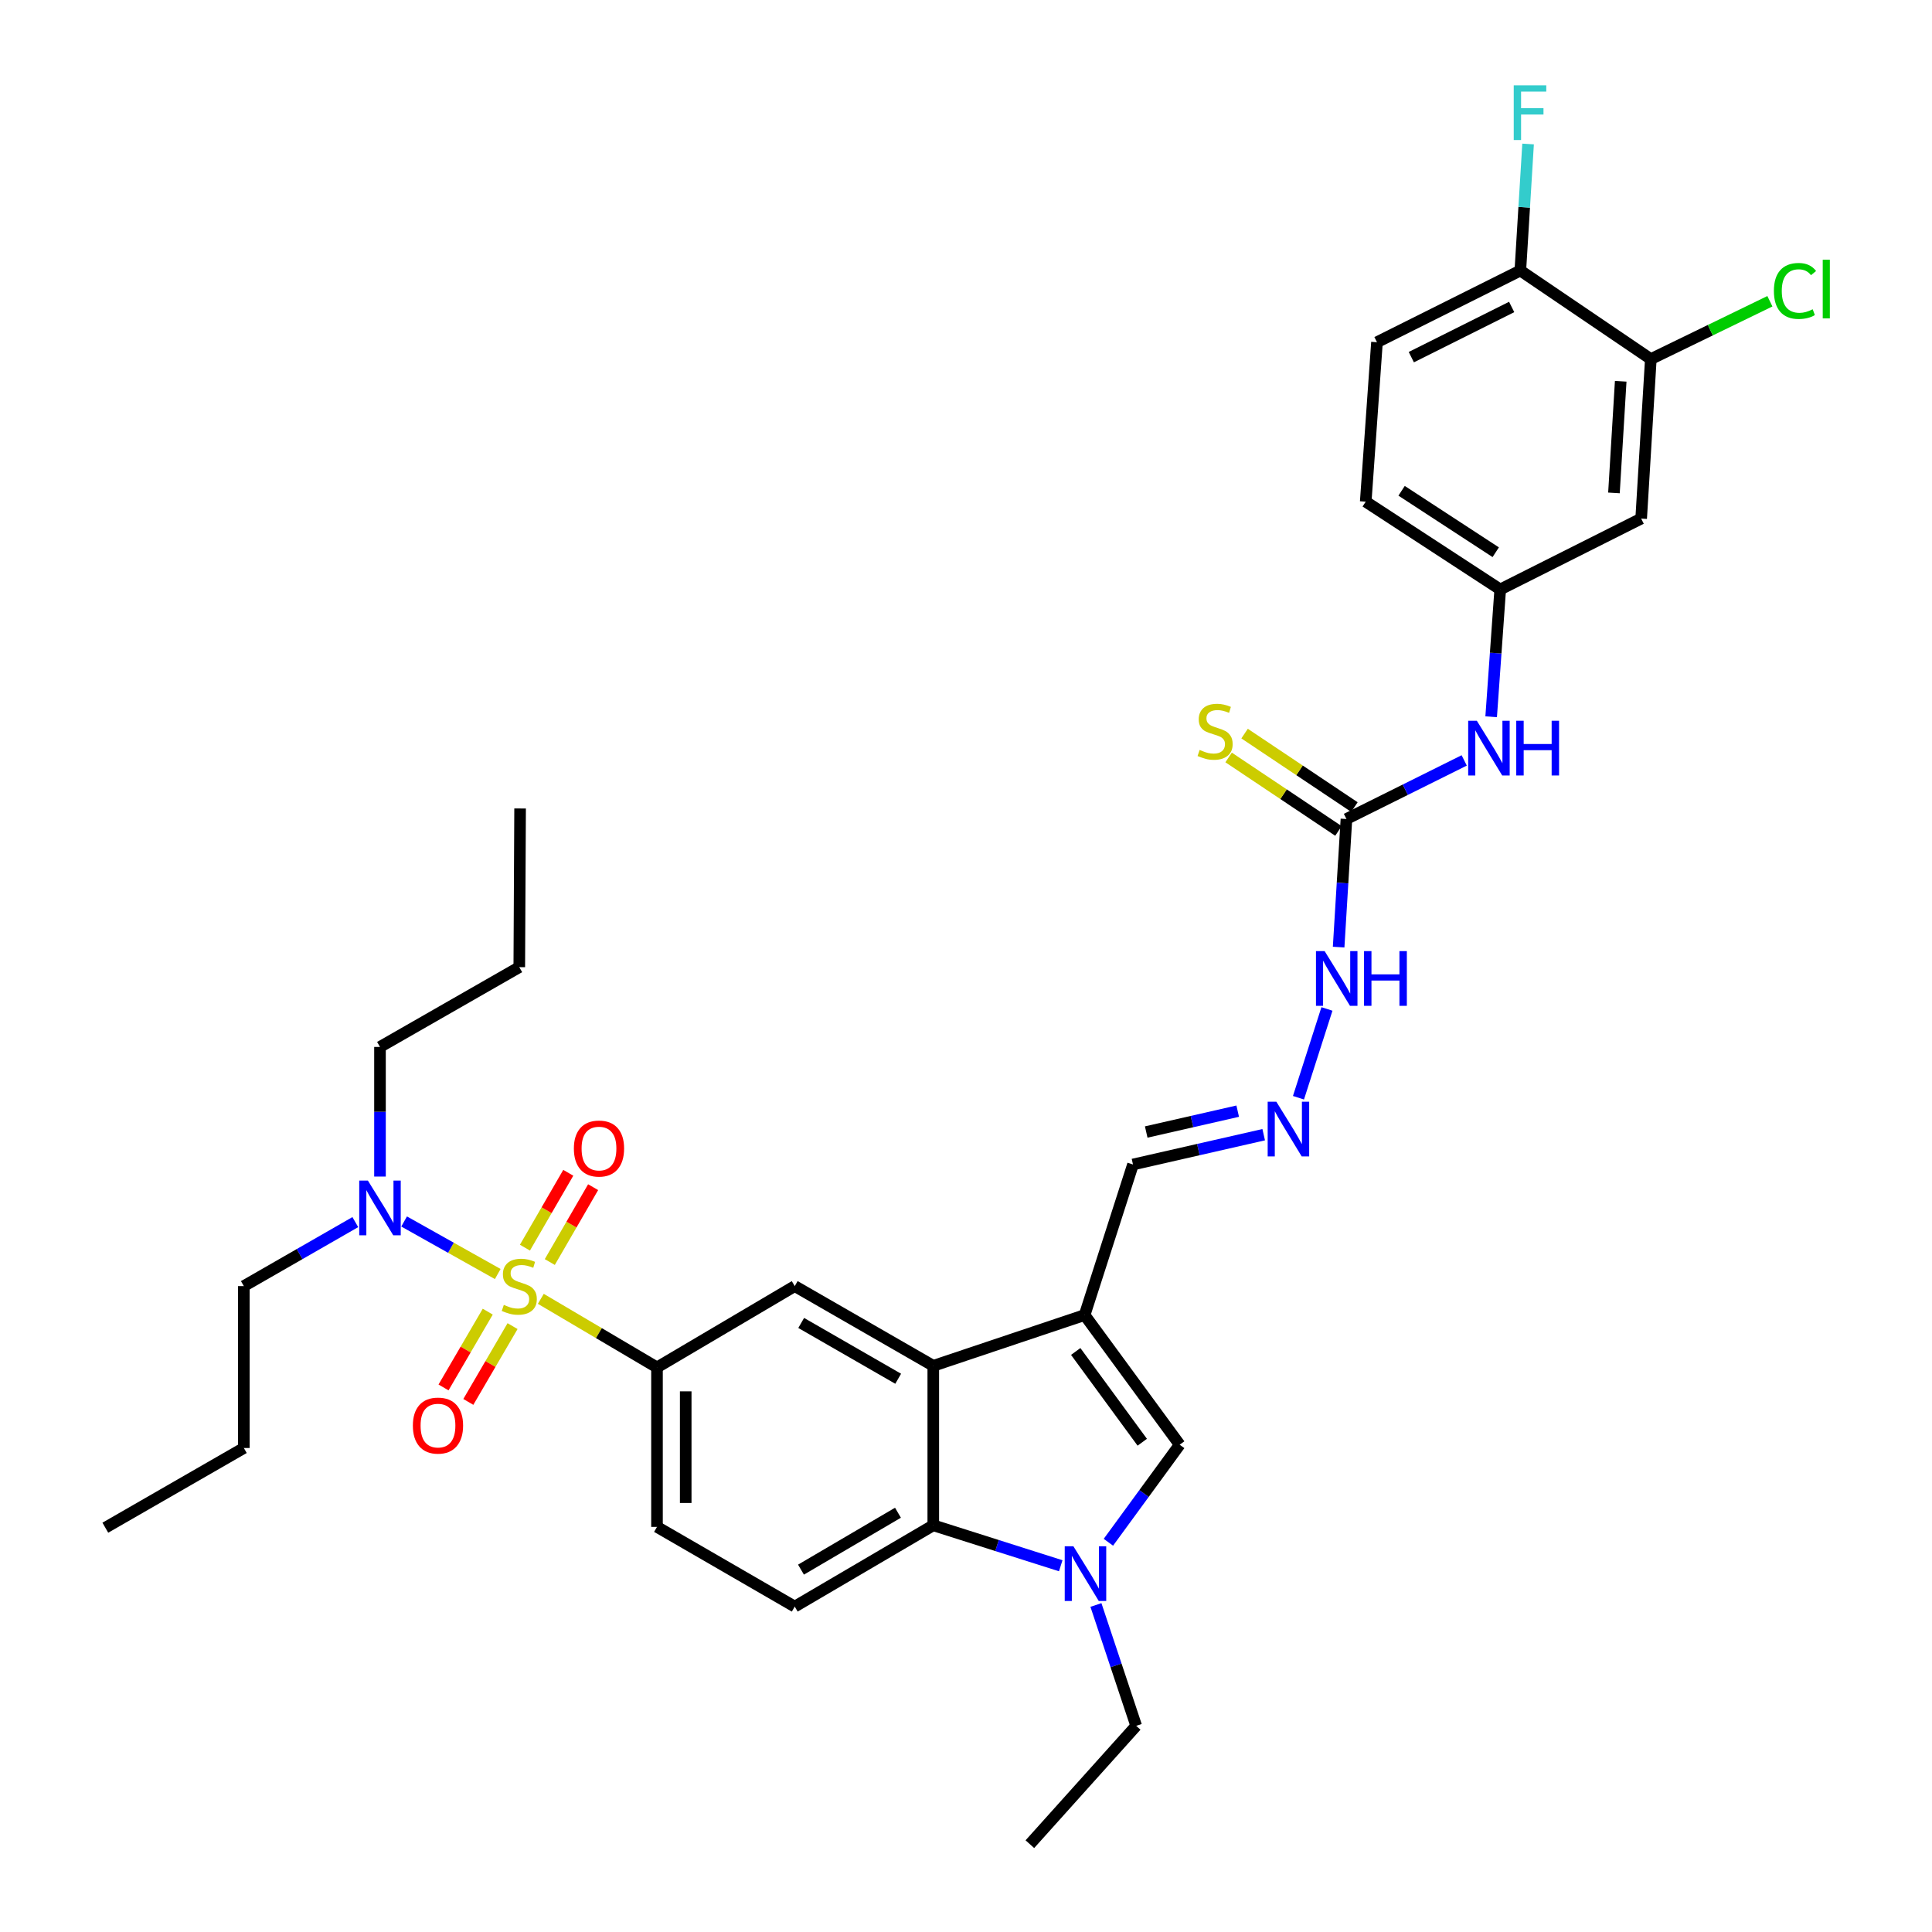 <?xml version='1.0' encoding='iso-8859-1'?>
<svg version='1.1' baseProfile='full'
              xmlns='http://www.w3.org/2000/svg'
                      xmlns:rdkit='http://www.rdkit.org/xml'
                      xmlns:xlink='http://www.w3.org/1999/xlink'
                  xml:space='preserve'
width='1000px' height='1000px' viewBox='0 0 1000 1000'>
<!-- END OF HEADER -->
<rect style='opacity:1.0;fill:#FFFFFF;stroke:none' width='1000' height='1000' x='0' y='0'> </rect>
<path class='bond-5' d='M 279.928,672.268 L 309.993,690.021' style='fill:none;fill-rule:evenodd;stroke:#CCCC00;stroke-width:6px;stroke-linecap:butt;stroke-linejoin:miter;stroke-opacity:1' />
<path class='bond-5' d='M 309.993,690.021 L 340.059,707.773' style='fill:none;fill-rule:evenodd;stroke:#000000;stroke-width:6px;stroke-linecap:butt;stroke-linejoin:miter;stroke-opacity:1' />
<path class='bond-8' d='M 257.632,659.43 L 233.4,645.833' style='fill:none;fill-rule:evenodd;stroke:#CCCC00;stroke-width:6px;stroke-linecap:butt;stroke-linejoin:miter;stroke-opacity:1' />
<path class='bond-8' d='M 233.4,645.833 L 209.168,632.236' style='fill:none;fill-rule:evenodd;stroke:#0000FF;stroke-width:6px;stroke-linecap:butt;stroke-linejoin:miter;stroke-opacity:1' />
<path class='bond-9' d='M 284.575,653.228 L 295.789,633.853' style='fill:none;fill-rule:evenodd;stroke:#CCCC00;stroke-width:6px;stroke-linecap:butt;stroke-linejoin:miter;stroke-opacity:1' />
<path class='bond-9' d='M 295.789,633.853 L 307.002,614.478' style='fill:none;fill-rule:evenodd;stroke:#FF0000;stroke-width:6px;stroke-linecap:butt;stroke-linejoin:miter;stroke-opacity:1' />
<path class='bond-9' d='M 271.71,645.782 L 282.924,626.408' style='fill:none;fill-rule:evenodd;stroke:#CCCC00;stroke-width:6px;stroke-linecap:butt;stroke-linejoin:miter;stroke-opacity:1' />
<path class='bond-9' d='M 282.924,626.408 L 294.138,607.033' style='fill:none;fill-rule:evenodd;stroke:#FF0000;stroke-width:6px;stroke-linecap:butt;stroke-linejoin:miter;stroke-opacity:1' />
<path class='bond-10' d='M 252.459,678.906 L 241.012,698.521' style='fill:none;fill-rule:evenodd;stroke:#CCCC00;stroke-width:6px;stroke-linecap:butt;stroke-linejoin:miter;stroke-opacity:1' />
<path class='bond-10' d='M 241.012,698.521 L 229.566,718.136' style='fill:none;fill-rule:evenodd;stroke:#FF0000;stroke-width:6px;stroke-linecap:butt;stroke-linejoin:miter;stroke-opacity:1' />
<path class='bond-10' d='M 265.297,686.397 L 253.85,706.012' style='fill:none;fill-rule:evenodd;stroke:#CCCC00;stroke-width:6px;stroke-linecap:butt;stroke-linejoin:miter;stroke-opacity:1' />
<path class='bond-10' d='M 253.85,706.012 L 242.404,725.628' style='fill:none;fill-rule:evenodd;stroke:#FF0000;stroke-width:6px;stroke-linecap:butt;stroke-linejoin:miter;stroke-opacity:1' />
<path class='bond-0' d='M 561.397,680.664 L 483.065,706.948' style='fill:none;fill-rule:evenodd;stroke:#000000;stroke-width:6px;stroke-linecap:butt;stroke-linejoin:miter;stroke-opacity:1' />
<path class='bond-3' d='M 561.397,680.664 L 610.605,747.782' style='fill:none;fill-rule:evenodd;stroke:#000000;stroke-width:6px;stroke-linecap:butt;stroke-linejoin:miter;stroke-opacity:1' />
<path class='bond-3' d='M 556.791,699.52 L 591.236,746.503' style='fill:none;fill-rule:evenodd;stroke:#000000;stroke-width:6px;stroke-linecap:butt;stroke-linejoin:miter;stroke-opacity:1' />
<path class='bond-17' d='M 561.397,680.664 L 586.434,602.736' style='fill:none;fill-rule:evenodd;stroke:#000000;stroke-width:6px;stroke-linecap:butt;stroke-linejoin:miter;stroke-opacity:1' />
<path class='bond-1' d='M 549.037,810.431 L 516.051,799.961' style='fill:none;fill-rule:evenodd;stroke:#0000FF;stroke-width:6px;stroke-linecap:butt;stroke-linejoin:miter;stroke-opacity:1' />
<path class='bond-1' d='M 516.051,799.961 L 483.065,789.491' style='fill:none;fill-rule:evenodd;stroke:#000000;stroke-width:6px;stroke-linecap:butt;stroke-linejoin:miter;stroke-opacity:1' />
<path class='bond-25' d='M 567.251,830.732 L 577.669,862.007' style='fill:none;fill-rule:evenodd;stroke:#0000FF;stroke-width:6px;stroke-linecap:butt;stroke-linejoin:miter;stroke-opacity:1' />
<path class='bond-25' d='M 577.669,862.007 L 588.086,893.282' style='fill:none;fill-rule:evenodd;stroke:#000000;stroke-width:6px;stroke-linecap:butt;stroke-linejoin:miter;stroke-opacity:1' />
<path class='bond-35' d='M 573.703,798.27 L 592.154,773.026' style='fill:none;fill-rule:evenodd;stroke:#0000FF;stroke-width:6px;stroke-linecap:butt;stroke-linejoin:miter;stroke-opacity:1' />
<path class='bond-35' d='M 592.154,773.026 L 610.605,747.782' style='fill:none;fill-rule:evenodd;stroke:#000000;stroke-width:6px;stroke-linecap:butt;stroke-linejoin:miter;stroke-opacity:1' />
<path class='bond-2' d='M 483.065,706.948 L 411.355,665.684' style='fill:none;fill-rule:evenodd;stroke:#000000;stroke-width:6px;stroke-linecap:butt;stroke-linejoin:miter;stroke-opacity:1' />
<path class='bond-2' d='M 464.895,713.641 L 414.699,684.757' style='fill:none;fill-rule:evenodd;stroke:#000000;stroke-width:6px;stroke-linecap:butt;stroke-linejoin:miter;stroke-opacity:1' />
<path class='bond-34' d='M 483.065,706.948 L 483.065,789.491' style='fill:none;fill-rule:evenodd;stroke:#000000;stroke-width:6px;stroke-linecap:butt;stroke-linejoin:miter;stroke-opacity:1' />
<path class='bond-4' d='M 483.065,789.491 L 411.355,831.572' style='fill:none;fill-rule:evenodd;stroke:#000000;stroke-width:6px;stroke-linecap:butt;stroke-linejoin:miter;stroke-opacity:1' />
<path class='bond-4' d='M 464.786,782.984 L 414.589,812.441' style='fill:none;fill-rule:evenodd;stroke:#000000;stroke-width:6px;stroke-linecap:butt;stroke-linejoin:miter;stroke-opacity:1' />
<path class='bond-6' d='M 340.059,707.773 L 411.355,665.684' style='fill:none;fill-rule:evenodd;stroke:#000000;stroke-width:6px;stroke-linecap:butt;stroke-linejoin:miter;stroke-opacity:1' />
<path class='bond-19' d='M 340.059,707.773 L 340.059,790.317' style='fill:none;fill-rule:evenodd;stroke:#000000;stroke-width:6px;stroke-linecap:butt;stroke-linejoin:miter;stroke-opacity:1' />
<path class='bond-19' d='M 354.923,720.155 L 354.923,777.936' style='fill:none;fill-rule:evenodd;stroke:#000000;stroke-width:6px;stroke-linecap:butt;stroke-linejoin:miter;stroke-opacity:1' />
<path class='bond-7' d='M 696.914,423.916 L 694.894,457.07' style='fill:none;fill-rule:evenodd;stroke:#000000;stroke-width:6px;stroke-linecap:butt;stroke-linejoin:miter;stroke-opacity:1' />
<path class='bond-7' d='M 694.894,457.07 L 692.874,490.224' style='fill:none;fill-rule:evenodd;stroke:#0000FF;stroke-width:6px;stroke-linecap:butt;stroke-linejoin:miter;stroke-opacity:1' />
<path class='bond-15' d='M 696.914,423.916 L 727.393,408.752' style='fill:none;fill-rule:evenodd;stroke:#000000;stroke-width:6px;stroke-linecap:butt;stroke-linejoin:miter;stroke-opacity:1' />
<path class='bond-15' d='M 727.393,408.752 L 757.872,393.587' style='fill:none;fill-rule:evenodd;stroke:#0000FF;stroke-width:6px;stroke-linecap:butt;stroke-linejoin:miter;stroke-opacity:1' />
<path class='bond-16' d='M 701.046,417.739 L 672.62,398.723' style='fill:none;fill-rule:evenodd;stroke:#000000;stroke-width:6px;stroke-linecap:butt;stroke-linejoin:miter;stroke-opacity:1' />
<path class='bond-16' d='M 672.62,398.723 L 644.194,379.706' style='fill:none;fill-rule:evenodd;stroke:#CCCC00;stroke-width:6px;stroke-linecap:butt;stroke-linejoin:miter;stroke-opacity:1' />
<path class='bond-16' d='M 692.781,430.093 L 664.355,411.077' style='fill:none;fill-rule:evenodd;stroke:#000000;stroke-width:6px;stroke-linecap:butt;stroke-linejoin:miter;stroke-opacity:1' />
<path class='bond-16' d='M 664.355,411.077 L 635.929,392.061' style='fill:none;fill-rule:evenodd;stroke:#CCCC00;stroke-width:6px;stroke-linecap:butt;stroke-linejoin:miter;stroke-opacity:1' />
<path class='bond-27' d='M 196.681,608.986 L 196.681,575.44' style='fill:none;fill-rule:evenodd;stroke:#0000FF;stroke-width:6px;stroke-linecap:butt;stroke-linejoin:miter;stroke-opacity:1' />
<path class='bond-27' d='M 196.681,575.44 L 196.681,541.893' style='fill:none;fill-rule:evenodd;stroke:#000000;stroke-width:6px;stroke-linecap:butt;stroke-linejoin:miter;stroke-opacity:1' />
<path class='bond-28' d='M 183.91,632.561 L 155.06,649.123' style='fill:none;fill-rule:evenodd;stroke:#0000FF;stroke-width:6px;stroke-linecap:butt;stroke-linejoin:miter;stroke-opacity:1' />
<path class='bond-28' d='M 155.06,649.123 L 126.21,665.684' style='fill:none;fill-rule:evenodd;stroke:#000000;stroke-width:6px;stroke-linecap:butt;stroke-linejoin:miter;stroke-opacity:1' />
<path class='bond-11' d='M 411.355,831.572 L 340.059,790.317' style='fill:none;fill-rule:evenodd;stroke:#000000;stroke-width:6px;stroke-linecap:butt;stroke-linejoin:miter;stroke-opacity:1' />
<path class='bond-12' d='M 854.462,185.864 L 849.466,268.416' style='fill:none;fill-rule:evenodd;stroke:#000000;stroke-width:6px;stroke-linecap:butt;stroke-linejoin:miter;stroke-opacity:1' />
<path class='bond-12' d='M 838.876,197.349 L 835.379,255.136' style='fill:none;fill-rule:evenodd;stroke:#000000;stroke-width:6px;stroke-linecap:butt;stroke-linejoin:miter;stroke-opacity:1' />
<path class='bond-23' d='M 854.462,185.864 L 885.277,170.895' style='fill:none;fill-rule:evenodd;stroke:#000000;stroke-width:6px;stroke-linecap:butt;stroke-linejoin:miter;stroke-opacity:1' />
<path class='bond-23' d='M 885.277,170.895 L 916.092,155.925' style='fill:none;fill-rule:evenodd;stroke:#00CC00;stroke-width:6px;stroke-linecap:butt;stroke-linejoin:miter;stroke-opacity:1' />
<path class='bond-36' d='M 854.462,185.864 L 786.922,140.034' style='fill:none;fill-rule:evenodd;stroke:#000000;stroke-width:6px;stroke-linecap:butt;stroke-linejoin:miter;stroke-opacity:1' />
<path class='bond-13' d='M 849.466,268.416 L 776.509,305.097' style='fill:none;fill-rule:evenodd;stroke:#000000;stroke-width:6px;stroke-linecap:butt;stroke-linejoin:miter;stroke-opacity:1' />
<path class='bond-14' d='M 654.086,587.314 L 620.26,595.025' style='fill:none;fill-rule:evenodd;stroke:#0000FF;stroke-width:6px;stroke-linecap:butt;stroke-linejoin:miter;stroke-opacity:1' />
<path class='bond-14' d='M 620.26,595.025 L 586.434,602.736' style='fill:none;fill-rule:evenodd;stroke:#000000;stroke-width:6px;stroke-linecap:butt;stroke-linejoin:miter;stroke-opacity:1' />
<path class='bond-14' d='M 640.635,575.135 L 616.957,580.533' style='fill:none;fill-rule:evenodd;stroke:#0000FF;stroke-width:6px;stroke-linecap:butt;stroke-linejoin:miter;stroke-opacity:1' />
<path class='bond-14' d='M 616.957,580.533 L 593.279,585.931' style='fill:none;fill-rule:evenodd;stroke:#000000;stroke-width:6px;stroke-linecap:butt;stroke-linejoin:miter;stroke-opacity:1' />
<path class='bond-20' d='M 672.086,568.189 L 686.824,522.232' style='fill:none;fill-rule:evenodd;stroke:#0000FF;stroke-width:6px;stroke-linecap:butt;stroke-linejoin:miter;stroke-opacity:1' />
<path class='bond-18' d='M 771.824,371.001 L 774.167,338.049' style='fill:none;fill-rule:evenodd;stroke:#0000FF;stroke-width:6px;stroke-linecap:butt;stroke-linejoin:miter;stroke-opacity:1' />
<path class='bond-18' d='M 774.167,338.049 L 776.509,305.097' style='fill:none;fill-rule:evenodd;stroke:#000000;stroke-width:6px;stroke-linecap:butt;stroke-linejoin:miter;stroke-opacity:1' />
<path class='bond-24' d='M 776.509,305.097 L 706.897,259.663' style='fill:none;fill-rule:evenodd;stroke:#000000;stroke-width:6px;stroke-linecap:butt;stroke-linejoin:miter;stroke-opacity:1' />
<path class='bond-24' d='M 774.191,285.834 L 725.463,254.031' style='fill:none;fill-rule:evenodd;stroke:#000000;stroke-width:6px;stroke-linecap:butt;stroke-linejoin:miter;stroke-opacity:1' />
<path class='bond-21' d='M 786.922,140.034 L 712.719,177.128' style='fill:none;fill-rule:evenodd;stroke:#000000;stroke-width:6px;stroke-linecap:butt;stroke-linejoin:miter;stroke-opacity:1' />
<path class='bond-21' d='M 782.438,158.893 L 730.496,184.859' style='fill:none;fill-rule:evenodd;stroke:#000000;stroke-width:6px;stroke-linecap:butt;stroke-linejoin:miter;stroke-opacity:1' />
<path class='bond-26' d='M 786.922,140.034 L 788.928,107.283' style='fill:none;fill-rule:evenodd;stroke:#000000;stroke-width:6px;stroke-linecap:butt;stroke-linejoin:miter;stroke-opacity:1' />
<path class='bond-26' d='M 788.928,107.283 L 790.934,74.531' style='fill:none;fill-rule:evenodd;stroke:#33CCCC;stroke-width:6px;stroke-linecap:butt;stroke-linejoin:miter;stroke-opacity:1' />
<path class='bond-22' d='M 712.719,177.128 L 706.897,259.663' style='fill:none;fill-rule:evenodd;stroke:#000000;stroke-width:6px;stroke-linecap:butt;stroke-linejoin:miter;stroke-opacity:1' />
<path class='bond-29' d='M 588.086,893.282 L 533.057,954.545' style='fill:none;fill-rule:evenodd;stroke:#000000;stroke-width:6px;stroke-linecap:butt;stroke-linejoin:miter;stroke-opacity:1' />
<path class='bond-30' d='M 196.681,541.893 L 268.779,500.597' style='fill:none;fill-rule:evenodd;stroke:#000000;stroke-width:6px;stroke-linecap:butt;stroke-linejoin:miter;stroke-opacity:1' />
<path class='bond-31' d='M 126.21,665.684 L 126.21,749.483' style='fill:none;fill-rule:evenodd;stroke:#000000;stroke-width:6px;stroke-linecap:butt;stroke-linejoin:miter;stroke-opacity:1' />
<path class='bond-32' d='M 268.779,500.597 L 269.2,418.466' style='fill:none;fill-rule:evenodd;stroke:#000000;stroke-width:6px;stroke-linecap:butt;stroke-linejoin:miter;stroke-opacity:1' />
<path class='bond-33' d='M 126.21,749.483 L 54.517,790.738' style='fill:none;fill-rule:evenodd;stroke:#000000;stroke-width:6px;stroke-linecap:butt;stroke-linejoin:miter;stroke-opacity:1' />
<path  class='atom-0' d='M 260.779 675.404
Q 261.099 675.524, 262.419 676.084
Q 263.739 676.644, 265.179 677.004
Q 266.659 677.324, 268.099 677.324
Q 270.779 677.324, 272.339 676.044
Q 273.899 674.724, 273.899 672.444
Q 273.899 670.884, 273.099 669.924
Q 272.339 668.964, 271.139 668.444
Q 269.939 667.924, 267.939 667.324
Q 265.419 666.564, 263.899 665.844
Q 262.419 665.124, 261.339 663.604
Q 260.299 662.084, 260.299 659.524
Q 260.299 655.964, 262.699 653.764
Q 265.139 651.564, 269.939 651.564
Q 273.219 651.564, 276.939 653.124
L 276.019 656.204
Q 272.619 654.804, 270.059 654.804
Q 267.299 654.804, 265.779 655.964
Q 264.259 657.084, 264.299 659.044
Q 264.299 660.564, 265.059 661.484
Q 265.859 662.404, 266.979 662.924
Q 268.139 663.444, 270.059 664.044
Q 272.619 664.844, 274.139 665.644
Q 275.659 666.444, 276.739 668.084
Q 277.859 669.684, 277.859 672.444
Q 277.859 676.364, 275.219 678.484
Q 272.619 680.564, 268.259 680.564
Q 265.739 680.564, 263.819 680.004
Q 261.939 679.484, 259.699 678.564
L 260.779 675.404
' fill='#CCCC00'/>
<path  class='atom-2' d='M 555.583 800.335
L 564.863 815.335
Q 565.783 816.815, 567.263 819.495
Q 568.743 822.175, 568.823 822.335
L 568.823 800.335
L 572.583 800.335
L 572.583 828.655
L 568.703 828.655
L 558.743 812.255
Q 557.583 810.335, 556.343 808.135
Q 555.143 805.935, 554.783 805.255
L 554.783 828.655
L 551.103 828.655
L 551.103 800.335
L 555.583 800.335
' fill='#0000FF'/>
<path  class='atom-9' d='M 190.421 611.07
L 199.701 626.07
Q 200.621 627.55, 202.101 630.23
Q 203.581 632.91, 203.661 633.07
L 203.661 611.07
L 207.421 611.07
L 207.421 639.39
L 203.541 639.39
L 193.581 622.99
Q 192.421 621.07, 191.181 618.87
Q 189.981 616.67, 189.621 615.99
L 189.621 639.39
L 185.941 639.39
L 185.941 611.07
L 190.421 611.07
' fill='#0000FF'/>
<path  class='atom-10' d='M 297.034 594.484
Q 297.034 587.684, 300.394 583.884
Q 303.754 580.084, 310.034 580.084
Q 316.314 580.084, 319.674 583.884
Q 323.034 587.684, 323.034 594.484
Q 323.034 601.364, 319.634 605.284
Q 316.234 609.164, 310.034 609.164
Q 303.794 609.164, 300.394 605.284
Q 297.034 601.404, 297.034 594.484
M 310.034 605.964
Q 314.354 605.964, 316.674 603.084
Q 319.034 600.164, 319.034 594.484
Q 319.034 588.924, 316.674 586.124
Q 314.354 583.284, 310.034 583.284
Q 305.714 583.284, 303.354 586.084
Q 301.034 588.884, 301.034 594.484
Q 301.034 600.204, 303.354 603.084
Q 305.714 605.964, 310.034 605.964
' fill='#FF0000'/>
<path  class='atom-11' d='M 213.698 737.878
Q 213.698 731.078, 217.058 727.278
Q 220.418 723.478, 226.698 723.478
Q 232.978 723.478, 236.338 727.278
Q 239.698 731.078, 239.698 737.878
Q 239.698 744.758, 236.298 748.678
Q 232.898 752.558, 226.698 752.558
Q 220.458 752.558, 217.058 748.678
Q 213.698 744.798, 213.698 737.878
M 226.698 749.358
Q 231.018 749.358, 233.338 746.478
Q 235.698 743.558, 235.698 737.878
Q 235.698 732.318, 233.338 729.518
Q 231.018 726.678, 226.698 726.678
Q 222.378 726.678, 220.018 729.478
Q 217.698 732.278, 217.698 737.878
Q 217.698 743.598, 220.018 746.478
Q 222.378 749.358, 226.698 749.358
' fill='#FF0000'/>
<path  class='atom-15' d='M 660.629 570.236
L 669.909 585.236
Q 670.829 586.716, 672.309 589.396
Q 673.789 592.076, 673.869 592.236
L 673.869 570.236
L 677.629 570.236
L 677.629 598.556
L 673.749 598.556
L 663.789 582.156
Q 662.629 580.236, 661.389 578.036
Q 660.189 575.836, 659.829 575.156
L 659.829 598.556
L 656.149 598.556
L 656.149 570.236
L 660.629 570.236
' fill='#0000FF'/>
<path  class='atom-16' d='M 764.411 373.059
L 773.691 388.059
Q 774.611 389.539, 776.091 392.219
Q 777.571 394.899, 777.651 395.059
L 777.651 373.059
L 781.411 373.059
L 781.411 401.379
L 777.531 401.379
L 767.571 384.979
Q 766.411 383.059, 765.171 380.859
Q 763.971 378.659, 763.611 377.979
L 763.611 401.379
L 759.931 401.379
L 759.931 373.059
L 764.411 373.059
' fill='#0000FF'/>
<path  class='atom-16' d='M 784.811 373.059
L 788.651 373.059
L 788.651 385.099
L 803.131 385.099
L 803.131 373.059
L 806.971 373.059
L 806.971 401.379
L 803.131 401.379
L 803.131 388.299
L 788.651 388.299
L 788.651 401.379
L 784.811 401.379
L 784.811 373.059
' fill='#0000FF'/>
<path  class='atom-17' d='M 620.937 388.161
Q 621.257 388.281, 622.577 388.841
Q 623.897 389.401, 625.337 389.761
Q 626.817 390.081, 628.257 390.081
Q 630.937 390.081, 632.497 388.801
Q 634.057 387.481, 634.057 385.201
Q 634.057 383.641, 633.257 382.681
Q 632.497 381.721, 631.297 381.201
Q 630.097 380.681, 628.097 380.081
Q 625.577 379.321, 624.057 378.601
Q 622.577 377.881, 621.497 376.361
Q 620.457 374.841, 620.457 372.281
Q 620.457 368.721, 622.857 366.521
Q 625.297 364.321, 630.097 364.321
Q 633.377 364.321, 637.097 365.881
L 636.177 368.961
Q 632.777 367.561, 630.217 367.561
Q 627.457 367.561, 625.937 368.721
Q 624.417 369.841, 624.457 371.801
Q 624.457 373.321, 625.217 374.241
Q 626.017 375.161, 627.137 375.681
Q 628.297 376.201, 630.217 376.801
Q 632.777 377.601, 634.297 378.401
Q 635.817 379.201, 636.897 380.841
Q 638.017 382.441, 638.017 385.201
Q 638.017 389.121, 635.377 391.241
Q 632.777 393.321, 628.417 393.321
Q 625.897 393.321, 623.977 392.761
Q 622.097 392.241, 619.857 391.321
L 620.937 388.161
' fill='#CCCC00'/>
<path  class='atom-21' d='M 685.625 492.292
L 694.905 507.292
Q 695.825 508.772, 697.305 511.452
Q 698.785 514.132, 698.865 514.292
L 698.865 492.292
L 702.625 492.292
L 702.625 520.612
L 698.745 520.612
L 688.785 504.212
Q 687.625 502.292, 686.385 500.092
Q 685.185 497.892, 684.825 497.212
L 684.825 520.612
L 681.145 520.612
L 681.145 492.292
L 685.625 492.292
' fill='#0000FF'/>
<path  class='atom-21' d='M 706.025 492.292
L 709.865 492.292
L 709.865 504.332
L 724.345 504.332
L 724.345 492.292
L 728.185 492.292
L 728.185 520.612
L 724.345 520.612
L 724.345 507.532
L 709.865 507.532
L 709.865 520.612
L 706.025 520.612
L 706.025 492.292
' fill='#0000FF'/>
<path  class='atom-24' d='M 918.166 150.593
Q 918.166 143.553, 921.446 139.873
Q 924.766 136.153, 931.046 136.153
Q 936.886 136.153, 940.006 140.273
L 937.366 142.433
Q 935.086 139.433, 931.046 139.433
Q 926.766 139.433, 924.486 142.313
Q 922.246 145.153, 922.246 150.593
Q 922.246 156.193, 924.566 159.073
Q 926.926 161.953, 931.486 161.953
Q 934.606 161.953, 938.246 160.073
L 939.366 163.073
Q 937.886 164.033, 935.646 164.593
Q 933.406 165.153, 930.926 165.153
Q 924.766 165.153, 921.446 161.393
Q 918.166 157.633, 918.166 150.593
' fill='#00CC00'/>
<path  class='atom-24' d='M 943.446 134.433
L 947.126 134.433
L 947.126 164.793
L 943.446 164.793
L 943.446 134.433
' fill='#00CC00'/>
<path  class='atom-27' d='M 783.506 44.165
L 800.346 44.165
L 800.346 47.405
L 787.306 47.405
L 787.306 56.005
L 798.906 56.005
L 798.906 59.285
L 787.306 59.285
L 787.306 72.485
L 783.506 72.485
L 783.506 44.165
' fill='#33CCCC'/>
</svg>
